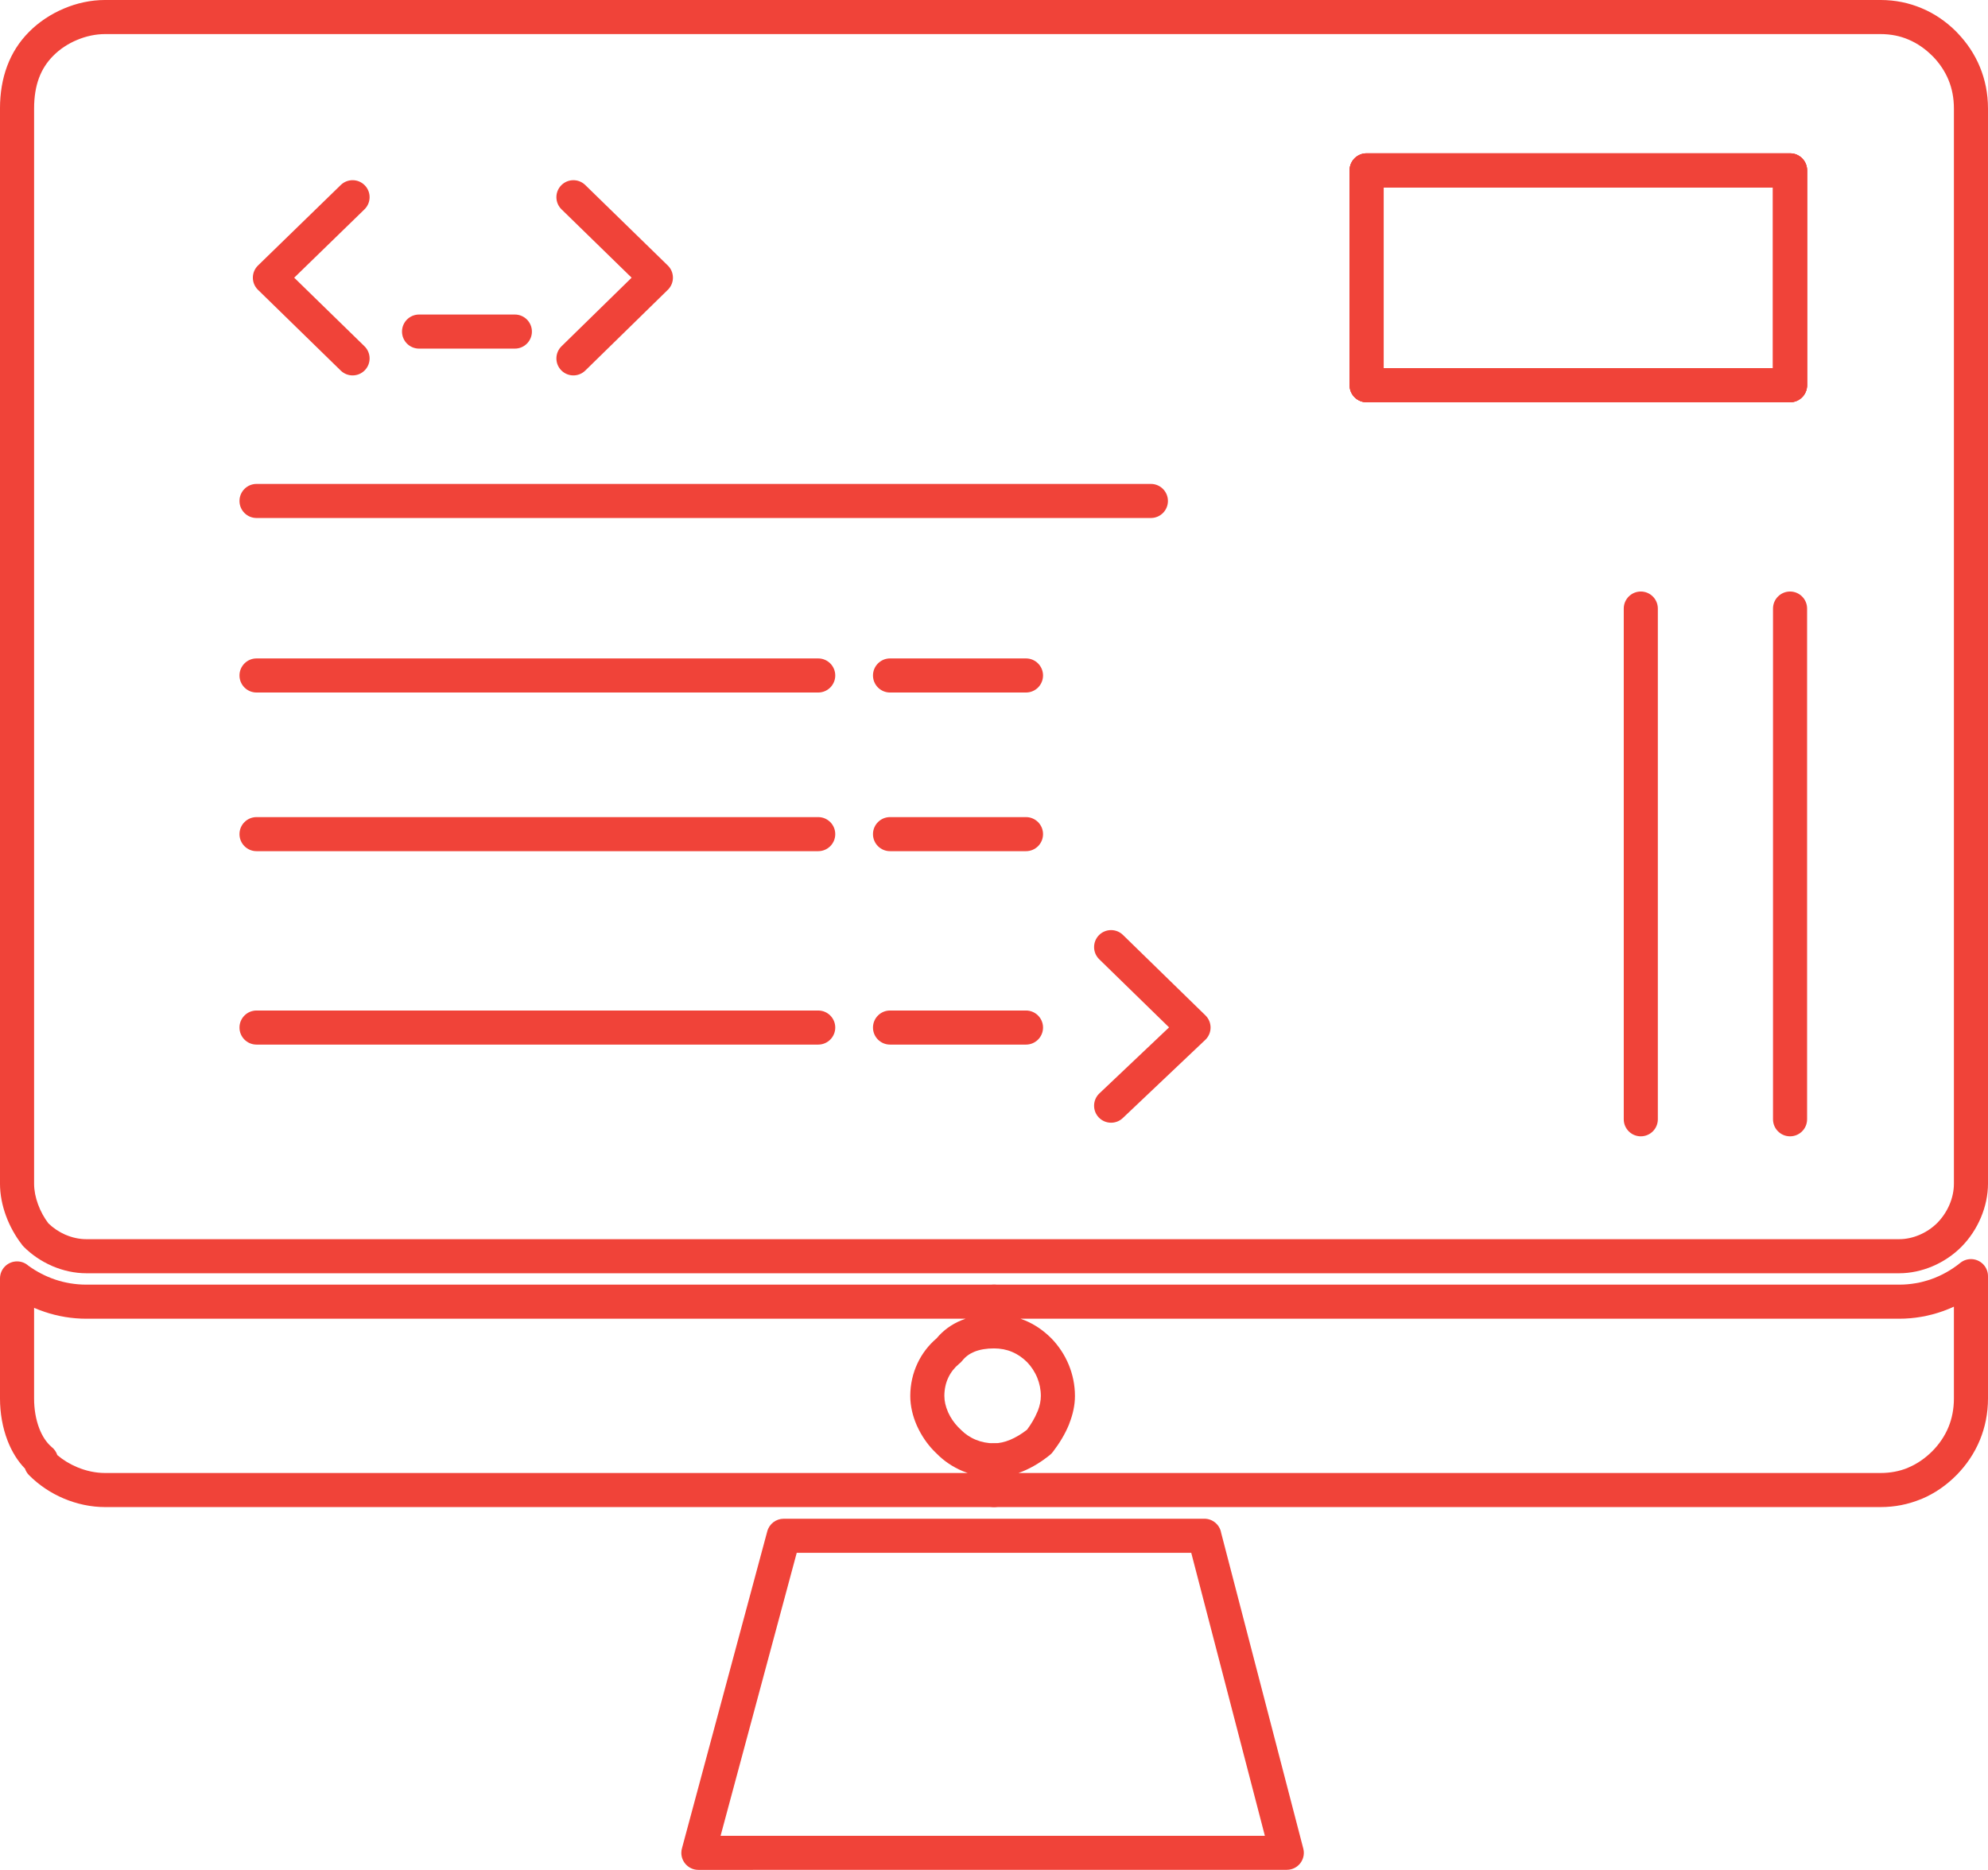 <?xml version="1.0" encoding="UTF-8"?>
<svg xmlns="http://www.w3.org/2000/svg" xmlns:xlink="http://www.w3.org/1999/xlink" xmlns:xodm="http://www.corel.com/coreldraw/odm/2003" xml:space="preserve" width="41.324mm" height="38.875mm" version="1.1" style="shape-rendering:geometricPrecision; text-rendering:geometricPrecision; image-rendering:optimizeQuality; fill-rule:evenodd; clip-rule:evenodd" viewBox="0 0 5663.59 5327.95">
 <defs>
  <style type="text/css">
   
    .fil0 {fill:#F04339;fill-rule:nonzero}
   
  </style>
 </defs>
 <g id="Camada_x0020_1">
  <g id="_2667377967040">
   <path class="fil0" d="M3941.91 1049.05l1109.19 0 0 -515.08 -1109.19 0 0 515.08zm1157.75 97.12l-1206.31 0c-26.81,0 -48.56,-21.75 -48.56,-48.56l0 -612.2c0,-26.81 21.75,-48.54 48.56,-48.54l1206.31 0c26.81,0 48.56,21.74 48.56,48.54l0 612.2c0,26.81 -21.75,48.56 -48.56,48.56z"></path>
   <path class="fil0" d="M3478.94 4367.71l233.99 899.56c6.7,25.85 -8.84,52.29 -34.7,58.97 -4.07,1.06 -8.13,1.55 -12.13,1.55l-1676.51 0.16c-26.81,0 -48.56,-21.75 -48.56,-48.56 0,-5.36 0.88,-10.48 2.47,-15.31l242.34 -900.68c5.77,-21.68 25.41,-35.98 46.83,-35.98l1198.41 -0.05c24.01,0 43.97,17.45 47.86,40.33zm124.54 863.13l-209.77 -806.35 -1123.88 0 -216.95 806.35 1550.61 0z"></path>
   <path class="fil0" d="M246.08 3660.41l2585.79 0c26.81,0 48.54,21.75 48.54,48.56l0 84.58c0,26.81 -21.74,48.56 -48.54,48.56 -21.39,0 -40.69,3.1 -56.78,9.81 -13.32,5.54 -24.83,13.91 -33.88,25.45 -2.8,3.55 -5.99,6.61 -9.47,9.14 -12.86,10.76 -23.2,24 -30.26,39.01 -7.13,15.19 -11.09,32.85 -11.09,52.18 0,15.05 3.74,30.29 9.91,44.47l0.9 2.28c7.1,15.62 17.05,29.97 28.19,41.51l8.4 8.26c11.14,11.42 25.56,21.39 42.29,28.27 15.27,6.3 32.76,10.03 51.78,10.03 26.81,0 48.54,21.75 48.54,48.56l0 84.58c0,26.81 -21.74,48.56 -48.54,48.56l-2532.69 0c-40.27,0 -80.39,-8.81 -116.97,-24.16 -37.62,-15.8 -72.06,-38.96 -99.66,-66.95 -5.32,-5.4 -9.09,-11.73 -11.35,-18.47 -21.26,-21.85 -37.76,-49.04 -49.45,-79.18 -14.5,-37.29 -21.75,-79.2 -21.75,-120.59l0 -342.14c0,-26.82 21.75,-48.56 48.56,-48.56 12.38,0 23.66,4.63 32.23,12.24 23.19,16.91 49.13,30.4 76.87,39.72 27.59,9.26 57.34,14.29 88.41,14.29zm2504.65 97.12l-2504.65 0c-41.21,0 -81.37,-6.91 -119.17,-19.58 -10.11,-3.39 -20.05,-7.22 -29.8,-11.43l0 258.34c0,30.27 4.98,60.11 14.94,85.7 8.2,21.11 19.79,39.32 34.63,52.07 7.65,5.89 13.5,14.05 16.57,23.42 16.24,13.87 35.52,25.67 56.52,34.47 25.11,10.55 52.37,16.58 79.41,16.58l2457.6 0 -13.5 -5.08c-29.19,-12.02 -54.59,-29.58 -74.52,-49.9l-8.52 -8.39c-18.68,-19.26 -35.43,-43.5 -47.45,-70.16l-1.26 -2.69c-11.35,-26.16 -18.26,-54.62 -18.26,-83.19 0,-33.45 7.33,-64.92 20.59,-93.13 12.94,-27.59 31.52,-51.67 54.38,-71.14 19.13,-23.04 42.77,-39.81 69.66,-51.04l12.81 -4.85z"></path>
   <path class="fil0" d="M2831.87 3660.41l2578.57 0c32.18,0 63.25,-5.56 92.15,-15.82 29.63,-10.53 57.32,-26.23 81.9,-46.12 20.85,-16.86 51.42,-13.64 68.28,7.2 7.28,9 10.8,19.8 10.8,30.54l0.01 348.65c0,42.92 -8.36,82.37 -22.97,118.02 -15.8,38.5 -38.96,72.03 -66.73,100.23l-0.29 0.27c-28.12,28.33 -61.22,51.75 -99.34,67.76l-4.19 1.52c-34.18,13.79 -71.77,21.56 -112.74,21.56l-2525.46 0c-26.82,0 -48.56,-21.75 -48.56,-48.56l0 -84.58c0,-26.81 21.74,-48.56 48.56,-48.56 15.2,0 30.54,-3.6 45.31,-9.7 16.82,-6.92 33.33,-17.1 48.72,-29.04 11.88,-15.99 22.28,-33.32 29.55,-51.15l1.55 -3.45c5.21,-13.68 8.29,-27.66 8.29,-41.49 0,-18.78 -3.82,-36.22 -10.14,-51.75 -7.2,-17.68 -17.57,-32.88 -29.1,-44.76 -13.36,-13.32 -27.89,-22.92 -42.97,-29.22 -16.17,-6.76 -33.54,-9.85 -51.22,-9.85 -26.82,0 -48.56,-21.75 -48.56,-48.56l0 -84.58c0,-26.81 21.74,-48.56 48.56,-48.56zm2578.57 97.12l-2502.96 0 12.79 4.89c26.33,11.01 51.42,27.53 74.23,50.27l0.95 0.96c19.89,20.45 37.55,46.24 49.63,75.87 10.8,26.53 17.34,56.29 17.34,88.17 0,26.12 -5.82,52.15 -15.58,77.22l-1.47 4.15c-11.07,27.23 -27.05,53.27 -45.08,76.89 -2.52,3.58 -5.59,6.88 -9.2,9.76 -23.24,18.8 -49.34,35.22 -77.11,46.65l-12.4 4.74 2455.76 0c28.3,0 53.59,-5.03 75.97,-13.92l3.4 -1.58c25.85,-10.85 48.65,-27.08 68.35,-46.78 19.31,-19.5 35.28,-42.54 46.04,-68.76 9.79,-23.86 15.39,-50.97 15.39,-81.2l0 -261.72c-10.31,4.77 -20.87,9.06 -31.65,12.9 -39.29,13.92 -81.23,21.49 -124.39,21.49z"></path>
   <path class="fil0" d="M5663.59 3372.65c0,32.56 -7.2,65.61 -20.16,96.46 -12.94,30.74 -31.8,59.33 -55.12,83.09l-0.18 0.19c-23.46,23.55 -51.67,42.51 -82.04,55.45 -30.38,12.98 -63.11,20.15 -95.65,20.15l-5164.37 0c-32.78,0 -65.69,-7.17 -96.27,-20.15l-2.67 -1.22c-29.59,-12.98 -56.9,-31.47 -79.59,-54.23 -2.06,-2.08 -3.89,-4.28 -5.5,-6.61 -18.2,-23.55 -33.98,-51.5 -44.93,-81.38 -10.74,-29.21 -17.13,-60.52 -17.13,-91.76l0 -3063.39c0,-44.12 6.78,-84.34 20.34,-120.74 13.83,-37.17 34.59,-69.64 62.21,-97.42 27.38,-27.78 61.87,-50.86 99.64,-66.74 36.63,-15.58 76.72,-24.35 117,-24.35l5058.15 0c42.62,0 81.6,8.42 116.88,23.26 38.17,15.83 71.28,39.25 99.49,67.46l2.86 3.11c26.6,27.64 48.83,60.08 64.14,97.42 14.57,35.44 22.89,74.83 22.89,118.02l0 3063.39zm-109.31 58.89c7.84,-18.65 12.2,-38.81 12.2,-58.89l0 -3063.39c0,-30.48 -5.56,-57.52 -15.31,-81.22 -10.35,-25.26 -25.62,-47.52 -44.02,-66.7l-2.1 -1.96c-19.67,-19.68 -42.47,-35.89 -68.33,-46.76 -23.2,-9.94 -49.64,-15.5 -79.38,-15.5l-5058.15 0c-27.04,0 -54.3,6.03 -79.44,16.58 -26.09,10.77 -49.65,26.51 -68.17,45.3l-0.19 0.19c-17.95,18.02 -31.44,39.06 -40.38,63.09 -9.25,24.88 -13.9,53.86 -13.9,86.99l0 3063.39c0,19.58 4.11,39.55 11.02,58.4 7.36,20.34 17.76,39.03 29.64,54.62 13.76,13.4 30.08,24.38 47.71,32.15l2.26 0.88c18.47,7.84 38.46,12.18 58.33,12.18l5164.37 0c19.56,0 39.32,-4.34 57.7,-12.18 19.06,-8.1 36.66,-19.87 51.16,-34.4 14.77,-15.06 26.77,-33.24 34.98,-52.75zm-503.17 -2382.49l0 -515.08 -1109.19 0 0 515.08 1109.19 0zm97.12 -563.64l0 612.2c0,26.81 -21.75,48.56 -48.56,48.56l-1206.31 0c-26.81,0 -48.56,-21.75 -48.56,-48.56l0 -612.2c0,-26.81 21.75,-48.54 48.56,-48.54l1206.31 0c26.81,0 48.56,21.74 48.56,48.54z"></path>
   <path class="fil0" d="M970.8 527.13c19.16,-18.63 49.83,-18.2 68.46,0.96 18.64,19.16 18.21,49.82 -0.95,68.46l-200.16 194.7 200.16 195.33c19.16,18.63 19.58,49.3 0.95,68.46 -18.63,19.16 -49.3,19.58 -68.46,0.96l-236.73 -231.06c-18.63,-19.16 -18.2,-49.83 0.96,-68.46l235.77 -229.34z"></path>
   <path class="fil0" d="M1599.78 596.55c-19.16,-18.64 -19.58,-49.3 -0.95,-68.46 18.63,-19.16 49.3,-19.58 68.46,-0.96l235.18 229.34c19.16,18.63 19.58,49.3 0.95,68.46l-235.94 230.86c-19.06,18.74 -49.72,18.49 -68.47,-0.58 -18.74,-19.06 -18.47,-49.72 0.58,-68.46l199.84 -195.52 -199.64 -194.7z"></path>
   <path class="fil0" d="M1193.85 993.33c-26.82,0 -48.56,-21.75 -48.56,-48.56 0,-26.81 21.74,-48.56 48.56,-48.56l272.95 0c26.81,0 48.56,21.75 48.56,48.56 0,26.81 -21.75,48.56 -48.56,48.56l-272.95 0z"></path>
   <path class="fil0" d="M730.83 1475.99c-26.81,0 -48.56,-21.75 -48.56,-48.56 0,-26.81 21.75,-48.56 48.56,-48.56l2547.93 0c26.81,0 48.56,21.75 48.56,48.56 0,26.81 -21.75,48.56 -48.56,48.56l-2547.93 0z"></path>
   <path class="fil0" d="M730.83 1973.22c-26.81,0 -48.56,-21.75 -48.56,-48.56 0,-26.81 21.75,-48.56 48.56,-48.56l1600.15 0c26.81,0 48.56,21.75 48.56,48.56 0,26.81 -21.75,48.56 -48.56,48.56l-1600.15 0z"></path>
   <path class="fil0" d="M2922.94 1876.11c26.81,0 48.56,21.75 48.56,48.56 0,26.81 -21.75,48.56 -48.56,48.56l-387.35 0c-26.81,0 -48.56,-21.75 -48.56,-48.56 0,-26.81 21.75,-48.56 48.56,-48.56l387.35 0z"></path>
   <path class="fil0" d="M730.83 2425.32c-26.81,0 -48.56,-21.74 -48.56,-48.56 0,-26.81 21.75,-48.54 48.56,-48.54l1600.15 0c26.81,0 48.56,21.74 48.56,48.54 0,26.82 -21.75,48.56 -48.56,48.56l-1600.15 0z"></path>
   <path class="fil0" d="M2922.94 2328.22c26.81,0 48.56,21.74 48.56,48.54 0,26.82 -21.75,48.56 -48.56,48.56l-387.35 0c-26.81,0 -48.56,-21.74 -48.56,-48.56 0,-26.81 21.75,-48.54 48.56,-48.54l387.35 0z"></path>
   <path class="fil0" d="M3131.59 2733.3c-19.16,-18.63 -19.58,-49.3 -0.96,-68.46 18.64,-19.16 49.3,-19.58 68.47,-0.96l235.03 229.27c19.16,18.64 19.58,49.3 0.95,68.47l-236.36 224.08c-19.38,18.42 -50.04,17.65 -68.46,-1.71 -18.43,-19.38 -17.67,-50.04 1.71,-68.47l198.55 -188.16 -198.93 -194.07z"></path>
   <path class="fil0" d="M730.83 2976.43c-26.81,0 -48.56,-21.75 -48.56,-48.56 0,-26.81 21.75,-48.56 48.56,-48.56l1600.15 0c26.81,0 48.56,21.75 48.56,48.56 0,26.81 -21.75,48.56 -48.56,48.56l-1600.15 0z"></path>
   <path class="fil0" d="M2922.94 2879.32c26.81,0 48.56,21.75 48.56,48.56 0,26.81 -21.75,48.56 -48.56,48.56l-387.35 0c-26.81,0 -48.56,-21.75 -48.56,-48.56 0,-26.81 21.75,-48.56 48.56,-48.56l387.35 0z"></path>
   <path class="fil0" d="M4625.89 1734.01c0,-26.81 21.75,-48.56 48.56,-48.56 26.81,0 48.56,21.75 48.56,48.56l0 1455.24c0,26.81 -21.75,48.56 -48.56,48.56 -26.81,0 -48.56,-21.75 -48.56,-48.56l0 -1455.24z"></path>
   <path class="fil0" d="M5051.11 1734.01c0,-26.81 21.75,-48.56 48.56,-48.56 26.81,0 48.56,21.75 48.56,48.56l0 1455.24c0,26.81 -21.75,48.56 -48.56,48.56 -26.81,0 -48.56,-21.75 -48.56,-48.56l0 -1455.24z"></path>
   <path class="fil0" d="M3941.91 1049.05l1109.19 0 0 -515.08 -1109.19 0 0 515.08zm1157.75 97.12l-1206.31 0c-26.81,0 -48.56,-21.75 -48.56,-48.56l0 -612.2c0,-26.81 21.75,-48.54 48.56,-48.54l1206.31 0c26.81,0 48.56,21.74 48.56,48.54l0 612.2c0,26.81 -21.75,48.56 -48.56,48.56z"></path>
  </g>
 </g>
</svg>
